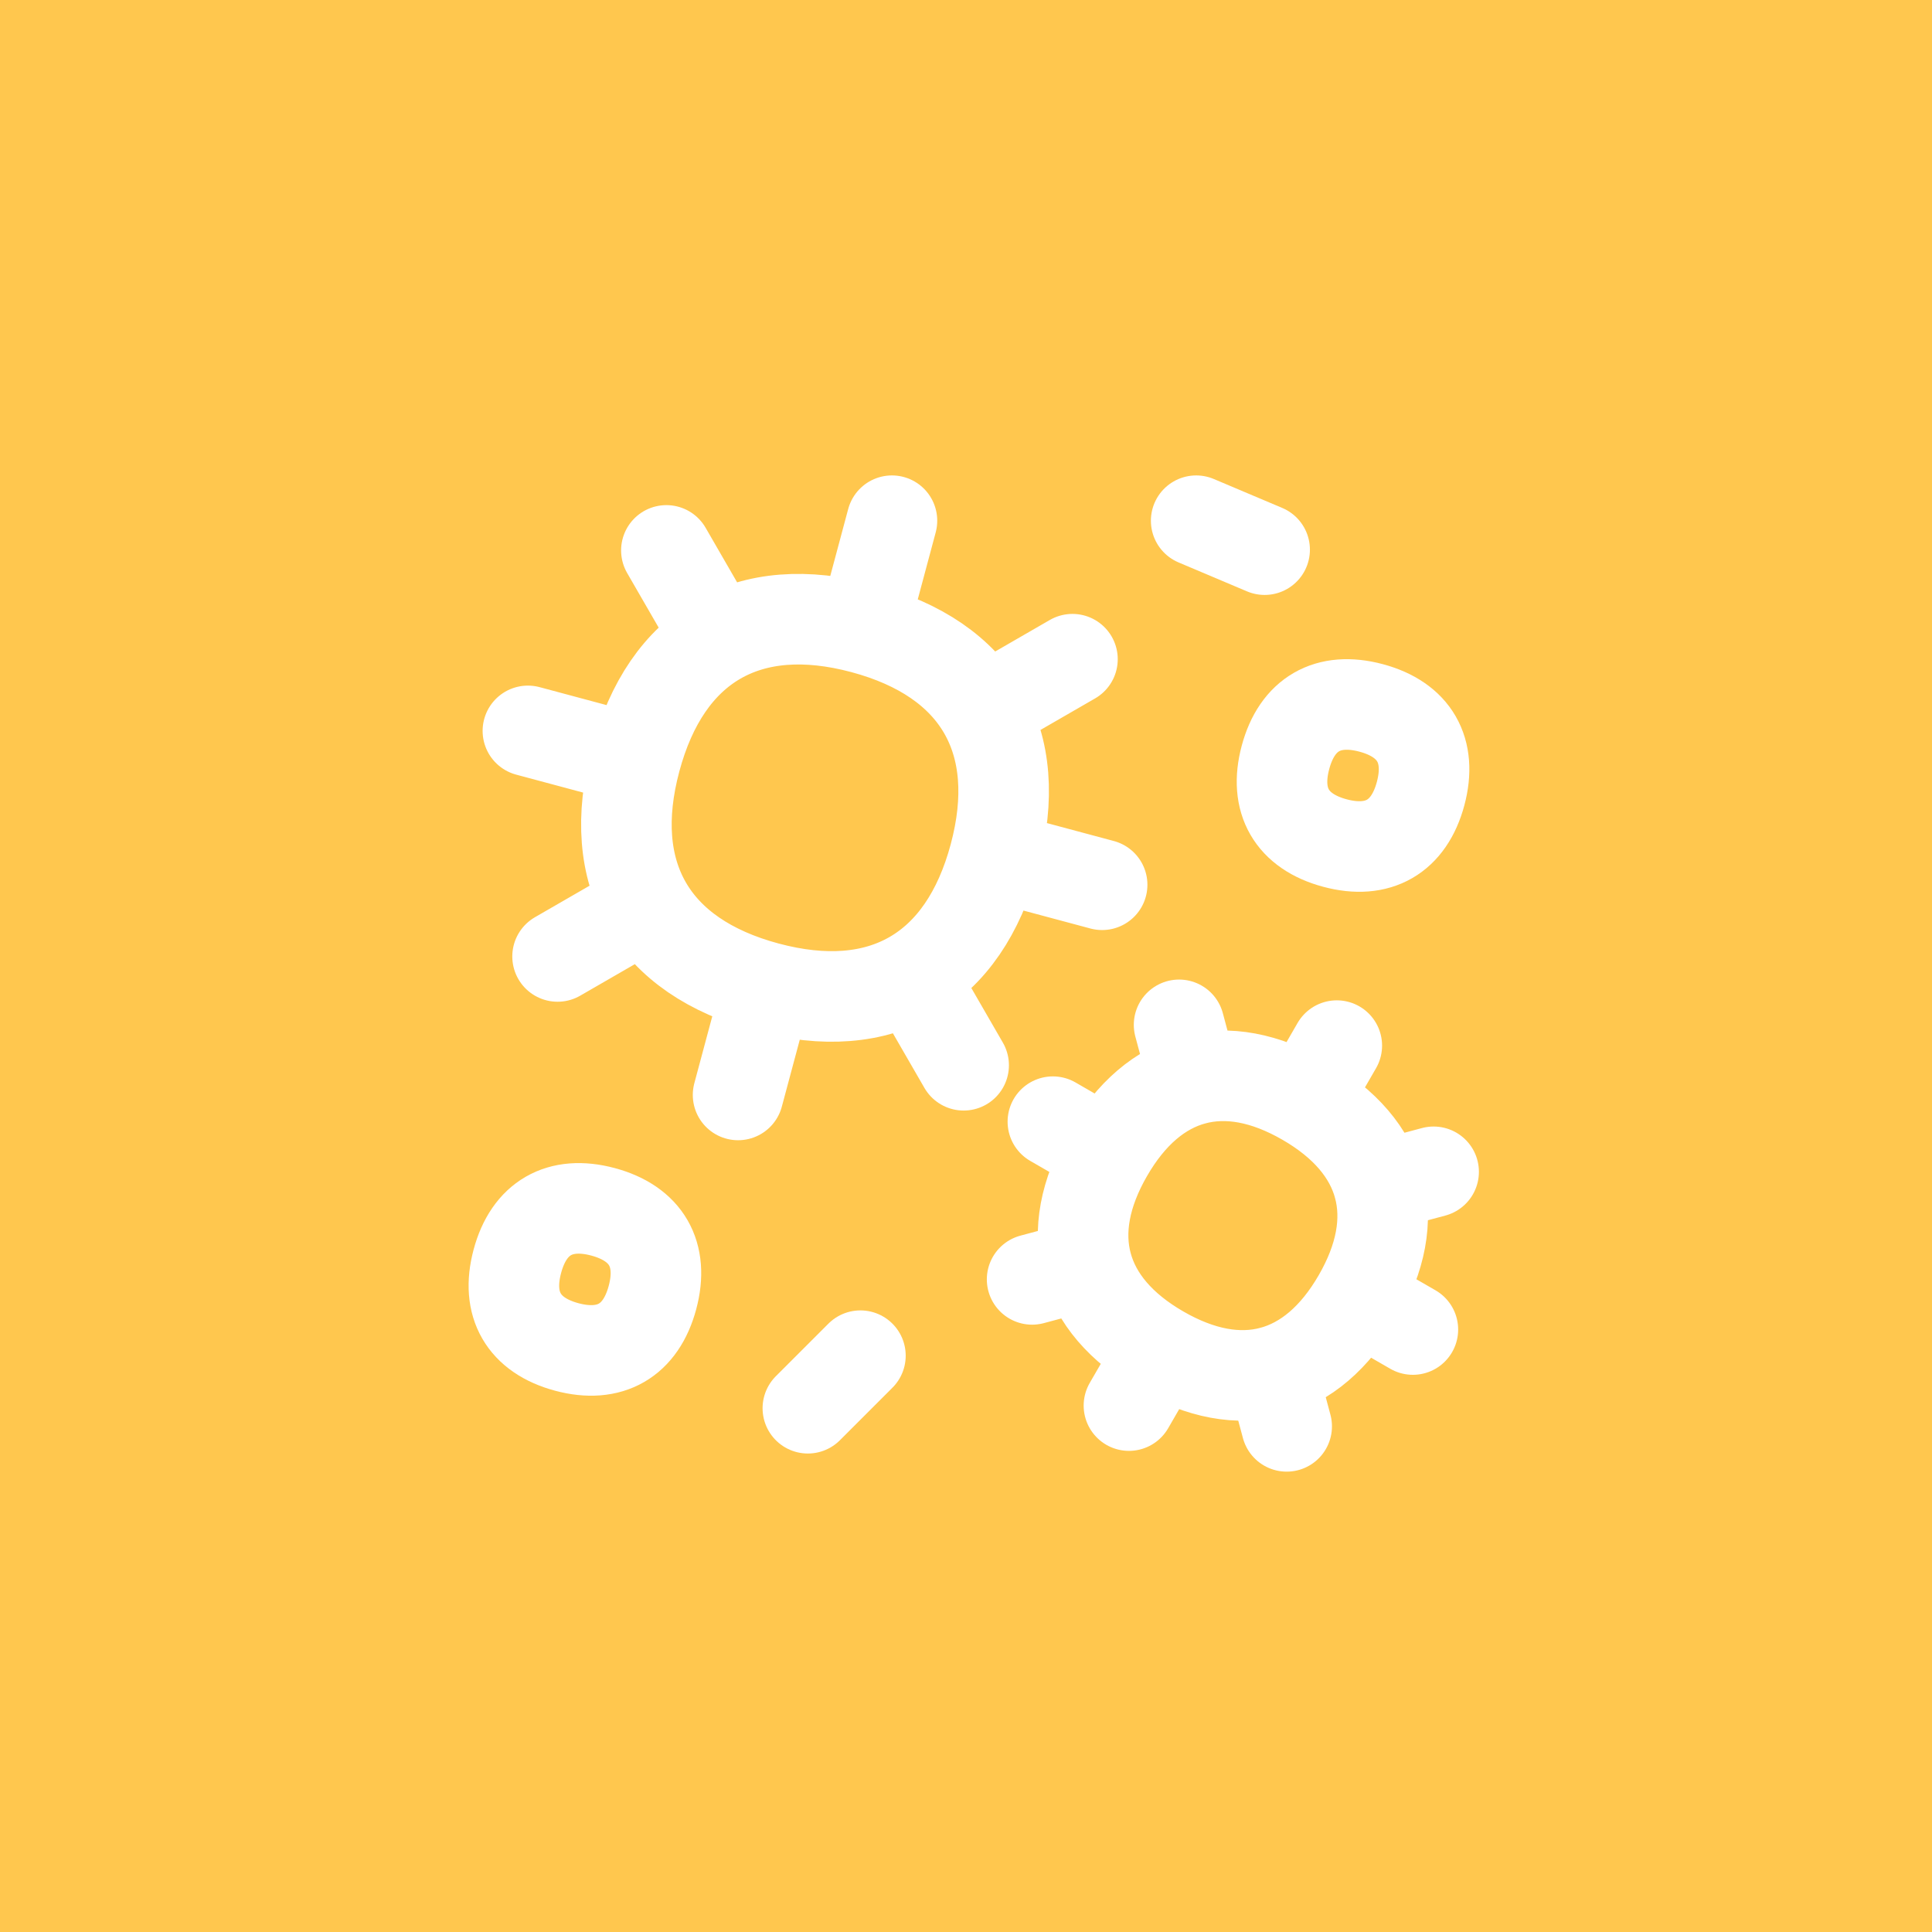 <svg width="100" height="100" viewBox="0 0 100 100" fill="none" xmlns="http://www.w3.org/2000/svg">
<rect width="100" height="100" fill="#FFC74E"/>
<path d="M39.697 51.101C45.641 52.694 49.881 50.246 51.474 44.302M39.697 51.101C33.752 49.509 31.305 45.269 32.897 39.325M39.697 51.101L38.203 56.674M51.474 44.302C53.066 38.358 50.618 34.118 44.674 32.525M51.474 44.302L57.046 45.795M32.897 39.325C34.49 33.38 38.73 30.932 44.674 32.525M32.897 39.325L27.324 37.831M44.674 32.525L46.167 26.952M34.492 28.489L37.149 33.091M55.51 34.12L50.907 36.777M28.86 49.506L33.463 46.849M49.878 55.138L47.221 50.535" stroke="white" stroke-width="4.688" stroke-linecap="round" stroke-linejoin="round"/>
<path d="M60.077 69.911C64.219 72.303 67.895 71.318 70.287 67.175M60.077 69.911C55.934 67.519 54.949 63.843 57.34 59.7M60.077 69.911L58.434 72.753M70.287 67.175C72.679 63.032 71.694 59.356 67.551 56.964M70.287 67.175L73.13 68.816M57.34 59.7C59.732 55.557 63.408 54.572 67.551 56.964M57.34 59.7L54.497 58.058M67.551 56.964L69.192 54.121M71.366 61.414L74.204 60.653M53.422 66.221L56.26 65.461M65.837 70.99L66.598 73.828M61.029 53.046L61.789 55.884" stroke="white" stroke-width="4.688" stroke-linecap="round" stroke-linejoin="round"/>
<path d="M44.535 70.17L41.815 72.89" stroke="white" stroke-width="4.688" stroke-linecap="round" stroke-linejoin="round"/>
<path d="M65.457 28.45L61.914 26.952" stroke="white" stroke-width="4.688" stroke-linecap="round" stroke-linejoin="round"/>
<path d="M69.096 43.636C71.335 44.236 72.931 43.314 73.531 41.076C74.13 38.838 73.209 37.242 70.971 36.642C68.732 36.042 67.136 36.964 66.536 39.202C65.937 41.44 66.858 43.036 69.096 43.636Z" stroke="white" stroke-width="4.688" stroke-linecap="round" stroke-linejoin="round"/>
<path d="M29.338 69.719C31.576 70.318 33.173 69.397 33.772 67.159C34.372 64.921 33.45 63.324 31.212 62.724C28.974 62.125 27.378 63.046 26.778 65.284C26.178 67.522 27.1 69.119 29.338 69.719Z" stroke="white" stroke-width="4.688" stroke-linecap="round" stroke-linejoin="round"/>
</svg>

